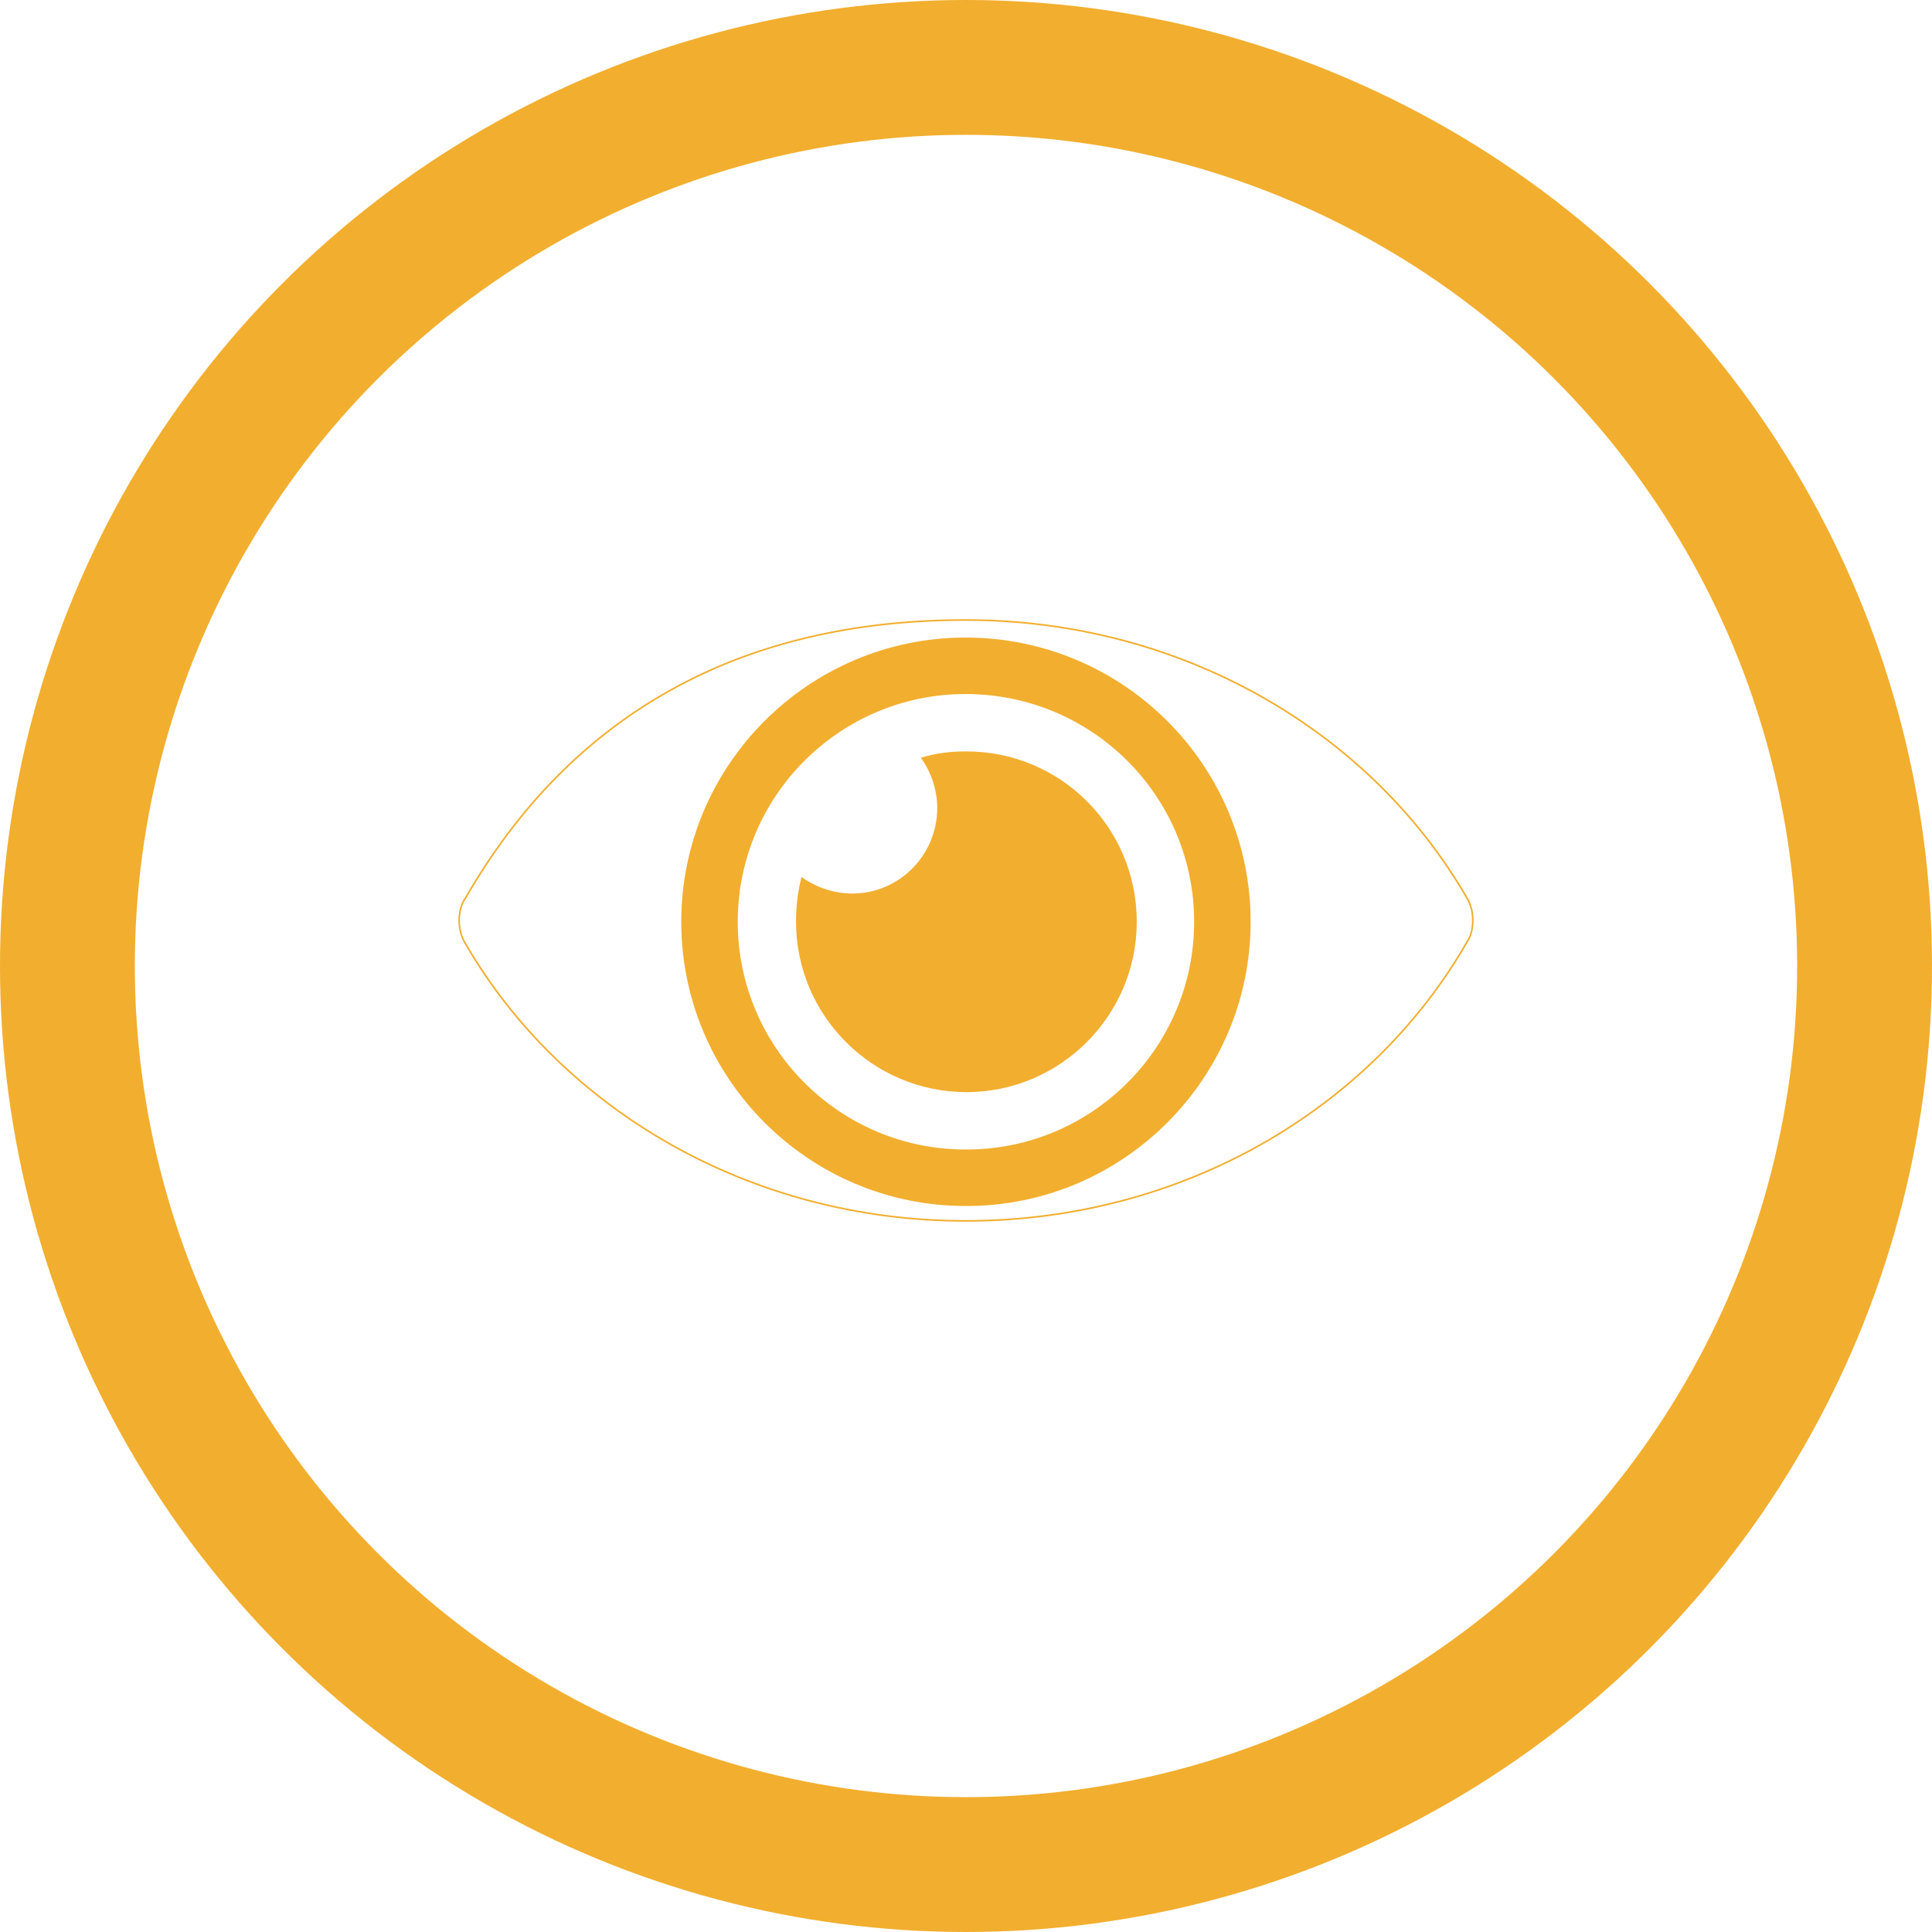 <?xml version="1.0" encoding="UTF-8"?><svg id="Layer_2" xmlns="http://www.w3.org/2000/svg" viewBox="0 0 593.99 593.99"><defs><style>.cls-1{stroke-linecap:round;stroke-width:41.454px;}.cls-1,.cls-2{fill:none;stroke:#f2ae2e;stroke-linejoin:round;}.cls-3{fill:#f2ae2e;fill-rule:evenodd;}.cls-2{stroke-width:.5px;}</style></defs><g id="Layer_1-2"><g><circle class="cls-1" cx="296.995" cy="296.995" r="276.268"/><g><path class="cls-2" d="M450.869,275.848c-29.363-50.741-87.257-85.225-154.015-85.225-69.553,0-121.304,29.151-153.738,85.472-1.385,1.97-1.939,4.434-1.939,6.897s.554,4.926,1.939,7.143c29.363,50.741,87.257,85.225,153.738,85.225,66.758,0,124.653-34.484,154.015-85.472,1.385-1.97,1.939-4.434,1.939-6.897s-.554-4.926-1.939-7.143Z"/><path class="cls-3" d="M296.838,370.782h.28c48.173,0,87.383-39.21,87.383-87.383h0c0-48.173-39.211-87.383-87.663-87.383-48.173,0-87.383,39.21-87.383,87.383s39.211,87.383,87.383,87.383Zm0-17.365c-38.65,0-70.019-31.368-70.019-70.019s31.368-70.019,70.019-70.019c38.93,0,70.299,31.368,70.299,70.019h0c0,38.65-31.368,70.019-70.019,70.019h-.28Z"/><path class="cls-3" d="M296.838,231.025c-4.761,0-9.242,.56-13.724,1.96,3.081,4.201,5.041,9.803,5.041,15.404,0,14.564-11.763,26.327-26.047,26.327-5.882,0-11.203-1.96-15.684-5.041-1.12,4.201-1.681,8.962-1.681,13.724,0,28.848,23.526,52.374,52.374,52.374s52.374-23.526,52.374-52.374c0-29.128-23.526-52.374-52.374-52.374h-.28Z"/></g></g></g></svg>